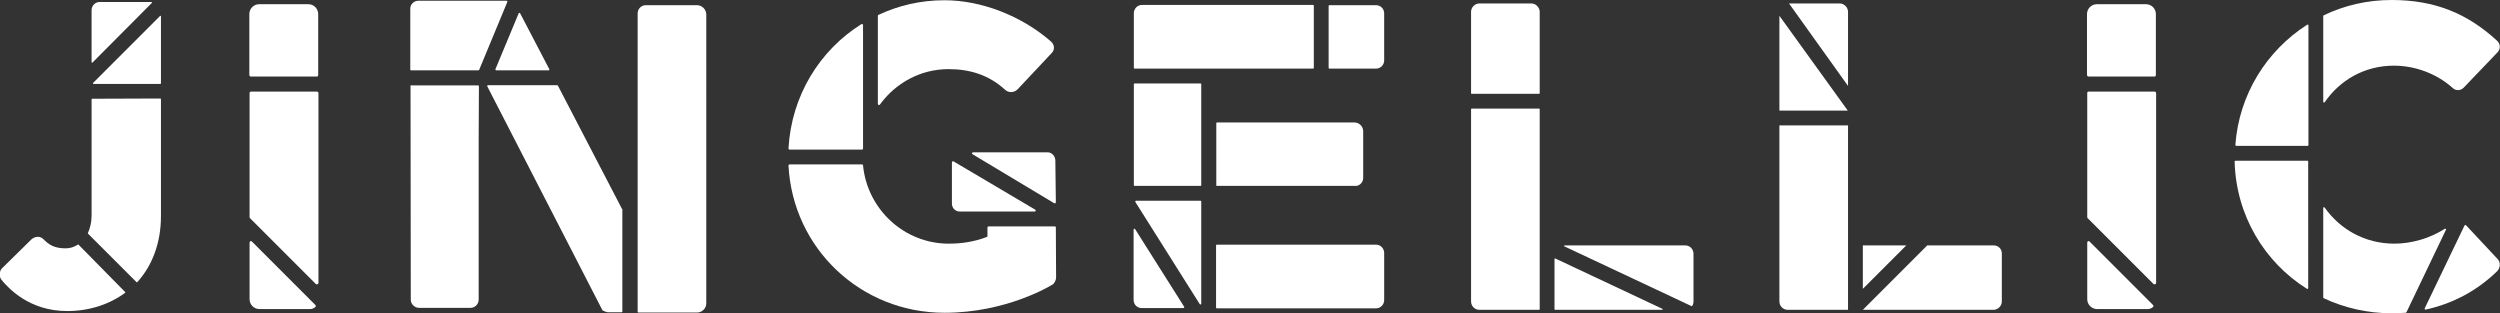 <?xml version="1.0" encoding="UTF-8"?> <svg xmlns="http://www.w3.org/2000/svg" viewBox="0 0 1012.7 126.9"><rect x="0" y="0" width="1012.7" height="126.9" fill="#333333" stroke="none"/><style>.st0{fill:#fff}</style><g id="Layer_1"><path class="st0" d="M65.2 33.7V6.6c0-.2-.2-.3-.4-.1L37.7 33.6c-.1.1 0 .4.1.4H65c.2-.1.2-.2.2-.3zM37.3 40c-.1 0-.2.1-.2.2v47.1c0 2.8-.6 5.1-1.5 7.1v.2l19.7 19.7c.1.1.2.1.3 0 5.9-6.5 9.6-15.6 9.6-26.8V40.1c0-.1-.1-.2-.2-.2l-27.7.1zM61.5 1.2c.1-.1 0-.4-.1-.4h-21c-1.9 0-3.3 1.6-3.3 3.3v21.1c0 .2.2.3.4.1l24-24.1zM31.8 99.1c-.1-.1-.2-.1-.3 0-1.5 1-3.2 1.5-4.9 1.5-4.8 0-6.9-1.6-9-3.7-1.4-1.4-3.3-1.2-4.8 0l-12 11.8c-1.1 1.2-1.2 3-.4 4.4 3 3.7 11.5 12.9 26.8 12.9 8.8 0 17-2.6 23.5-7.4.1-.1.1-.2 0-.3L31.8 99.1zm162.3-70.8L205.5.8c.1-.2-.1-.5-.3-.5h-35.7c-1.8 0-3.3 1.4-3.3 3.2v24.7c0 .2.2.3.3.3h27.2c.2 0 .4-.1.4-.2zm28.4-.3L210.7 5.4c-.1-.3-.5-.2-.6 0L200.7 28c-.1.2.1.5.3.5h21.2c.3 0 .4-.3.3-.5zm-55.9 6.5c-.2 0-.3.2-.3.3l.1 86.6c0 1.8 1.6 3.3 3.3 3.3h20.9c1.9 0 3.3-1.6 3.3-3.3V56.1l.1-21.2c0-.2-.2-.3-.3-.3h-27.1zM282.3 2.1h-20.7c-1.9 0-3.3 1.6-3.3 3.3v91.4-.1 29.6c0 .2.2.3.3.3h23.8c2 0 3.7-1.7 3.7-3.7V5.7c-.1-2-1.8-3.6-3.8-3.6zm-30.1 83L226 34.7c-.1-.1-.2-.2-.3-.2h-28c-.3 0-.4.3-.3.5l46.6 90.6s0 .1.1.1c.4.3 1.7.8 2.2.8h5.5c.2 0 .3-.2.3-.3v-41c.1 0 .1-.1.1-.1z"></path><g><path class="st0" d="M685.2 124c.1 0 .2 0 .3-.1.3-.5.5-1.1.5-1.8v-19.3c0-1.8-1.4-3.4-3.4-3.4h-48.8c-.2 0-.3.3-.1.4l51.5 24.2zm-55.5-19.1v20.4c0 .1.1.2.2.2h43.4c.2 0 .3-.3.1-.4L630 104.7c-.2-.1-.3 0-.3.2zM623.5 38c.1 0 .2-.1.2-.2V4.5c-.2-1.7-1.7-3.1-3.3-3.1h-21.1c-1.9 0-3.4 1.6-3.4 3.4v33c0 .1.1.2.2.2h27.4zm0 6h-27.4c-.1 0-.2.1-.2.2v77.9c0 1.8 1.4 3.4 3.4 3.4h24.2c.1 0 .2-.1.2-.2V44.2c0-.1-.1-.2-.2-.2z"></path></g><g><path class="st0" d="M492.9 75.3h56.7c1.4-.3 2.6-1.6 2.6-3.2V53.2c0-2-1.6-3.6-3.6-3.6H493c-.2 0-.3.1-.3.3V75c-.1.2 0 .3.2.3zm-6.6 6h-26.1c-.2 0-.4.3-.3.5l26.1 41.4c.2.3.6.1.6-.2V81.6c0-.1-.1-.3-.3-.3zm0-47.5h-26.7c-.2 0-.3.1-.3.3V75c0 .2.1.3.3.3h26.7c.2 0 .3-.1.3-.3V34.1c0-.2-.1-.3-.3-.3zm-26.5 59c-.2-.3-.6-.1-.6.2v28.5c0 1.8 1.4 3.3 3.3 3.3h16.9c.2 0 .4-.3.3-.5l-19.9-31.5zm78.4-65.3c0 .2.1.3.3.3h18.9c1.9 0 3.3-1.6 3.3-3.3V5.4c0-1.8-1.4-3.3-3.3-3.3h-18.9c-.2 0-.3.1-.3.3v25.1zm19.2 71.6h-64.5c-.2 0-.3.1-.3.3v25.2c0 .2.1.3.3.3h64.5c1.9 0 3.3-1.6 3.3-3.3v-19.1c0-1.8-1.4-3.4-3.3-3.4zm-44.6-71.3h19.1c.2 0 .3-.1.3-.3V2.3c0-.2-.1-.3-.3-.3h-69.3c-1.9 0-3.3 1.6-3.3 3.3v22.2c0 .2.1.3.3.3h53.2z"></path></g><g><path class="st0" d="M935.1 58.8V10.3c0-.3-.3-.4-.5-.3-16.4 10.5-27.6 28.2-29.1 48.7 0 .2.1.4.4.4h29s.2-.2.2-.3zm6-17.6c0 .3.4.5.6.2 6.1-8.9 16.1-14.8 28-14.8 8.6 0 17.3 3.2 23.8 9 1.2 1.2 3.2 1.2 4.4 0l13.7-14.3c1.4-1.4 1.4-3.5-.2-4.9C999.5 5.5 986.4 0 968.8 0c-9.9 0-19.2 2.2-27.5 6.2-.1.1-.2.2-.2.3v34.7zm28.8 57.5c-11.9 0-22-5.8-28.2-14.6-.2-.3-.6-.2-.6.2v36.2c0 .1.1.3.2.3 8.3 3.9 17.7 6.1 27.5 6.1 1.9 0 3.8-.1 5.7-.2.1 0 .2-.1.3-.2l16-33.4c.2-.3-.2-.6-.5-.4-5.9 3.8-13.4 6-20.4 6zm-35.2-33.6h-29.1c-.2 0-.4.2-.4.4.6 21.8 12.1 40.7 29.3 51.5.2.1.5 0 .5-.3V65.5c.1-.2-.1-.4-.3-.4zm63.6 26.3l-16.1 33.5c-.1.3.1.6.4.5 10.6-2.3 20.6-7.4 29-15.6 1.2-1.2 1.4-3.5.2-4.8l-12.9-13.8c-.2-.1-.5 0-.6.2z"></path></g><g><path class="st0" d="M424.4 61.7h-30.2c-.5 0-.6.6-.2.8l33 19.8c.3.2.7 0 .7-.4l-.2-16.9c0-1.7-1.4-3.3-3.1-3.3zm-68.8-19.6c0 .4.6.6.8.3 6.3-8.7 16.4-14.4 27.8-14.4 8.6 0 16.4 2.3 23.1 8.5 1.4 1.1 3.3 1.1 4.8-.2L426 21.5c1.4-1.4 1.2-3.5-.4-4.8-12-10.4-28.2-16.6-43-16.6C373 .1 364 2.2 355.9 6c-.2.1-.3.2-.3.4v35.7zm30.7 23.3c-.3-.2-.7 0-.7.4v16.7c0 1.8 1.4 3.2 3.3 3.2H419.1c.5 0 .6-.6.2-.8l-33-19.5z"></path><path class="st0" d="M400 92.1v3.5c0 .2-.1.4-.3.4-5.2 2-10.4 2.7-15.4 2.7-18.1 0-33-14-34.7-31.7 0-.2-.2-.4-.4-.4h-29.3c-.3 0-.5.2-.5.5 1.8 33.6 29.3 59.6 63.2 59.6 25 0 42.9-10.9 43.7-11.4h.1c.7-.5 1.4-1.9 1.4-2.8l-.1-20.4c0-.2-.2-.4-.4-.4h-26.7c-.4 0-.6.2-.6.4zm-50.4-31.9v-50c0-.4-.4-.6-.7-.4-16.9 10.6-28.3 29-29.5 50.3 0 .3.2.5.5.5h29.3c.2 0 .4-.2.4-.4z"></path></g><g><path class="st0" d="M873.3 30.4V5.7c0-2.2-1.8-4-4-4h-19.9c-2.2 0-4 1.8-4 4v24.7c0 .3.3.6.6.6h26.6c.4.1.7-.2.7-.6zm-27.8 7.3V88c0 .2.1.3.2.4l26.6 26.6c.4.4 1.1.1 1.1-.4V37.7c0-.3-.3-.6-.6-.6h-26.6c-.5 0-.7.2-.7.6zm0 60.6v22.9c0 2.2 1.8 4 4 4H870c.8 0 1.5-.3 2.1-.8.3-.2.3-.7 0-.9l-25.6-25.6c-.4-.5-1-.2-1 .4z"></path></g><g><path class="st0" d="M128.9 30.4V5.7c0-2.2-1.8-4-4-4H105c-2.2 0-4 1.8-4 4v24.7c0 .3.3.6.6.6h26.6c.4.1.7-.2.7-.6zm-27.8 7.3V88c0 .2.1.3.2.4l26.6 26.6c.4.4 1.1.1 1.1-.4V37.7c0-.3-.3-.6-.6-.6h-26.6c-.5 0-.7.2-.7.6zm0 60.6v22.9c0 2.2 1.8 4 4 4h20.5c.8 0 1.5-.3 2.1-.8.3-.2.3-.7 0-.9l-25.6-25.6c-.4-.5-1-.2-1 .4z"></path></g><g><path class="st0" d="M748.5 44.8L720.8 6.4 720.8 44.8z"></path><path class="st0" d="M754.6 99.4L754.6 117 772.2 99.4z"></path><path class="st0" d="M748.6 34.8V4.5c-.2-1.7-1.7-3.1-3.3-3.1h-20.6l23.9 33.4zm0 16h-27.8v71.3c0 1.8 1.4 3.4 3.4 3.4h24.4V50.8zm59 48.6h-26.9l-26.1 26.1h52.9c1.9 0 3.4-1.6 3.4-3.4v-19.3c.1-1.8-1.3-3.4-3.3-3.4z"></path></g></g></svg> 